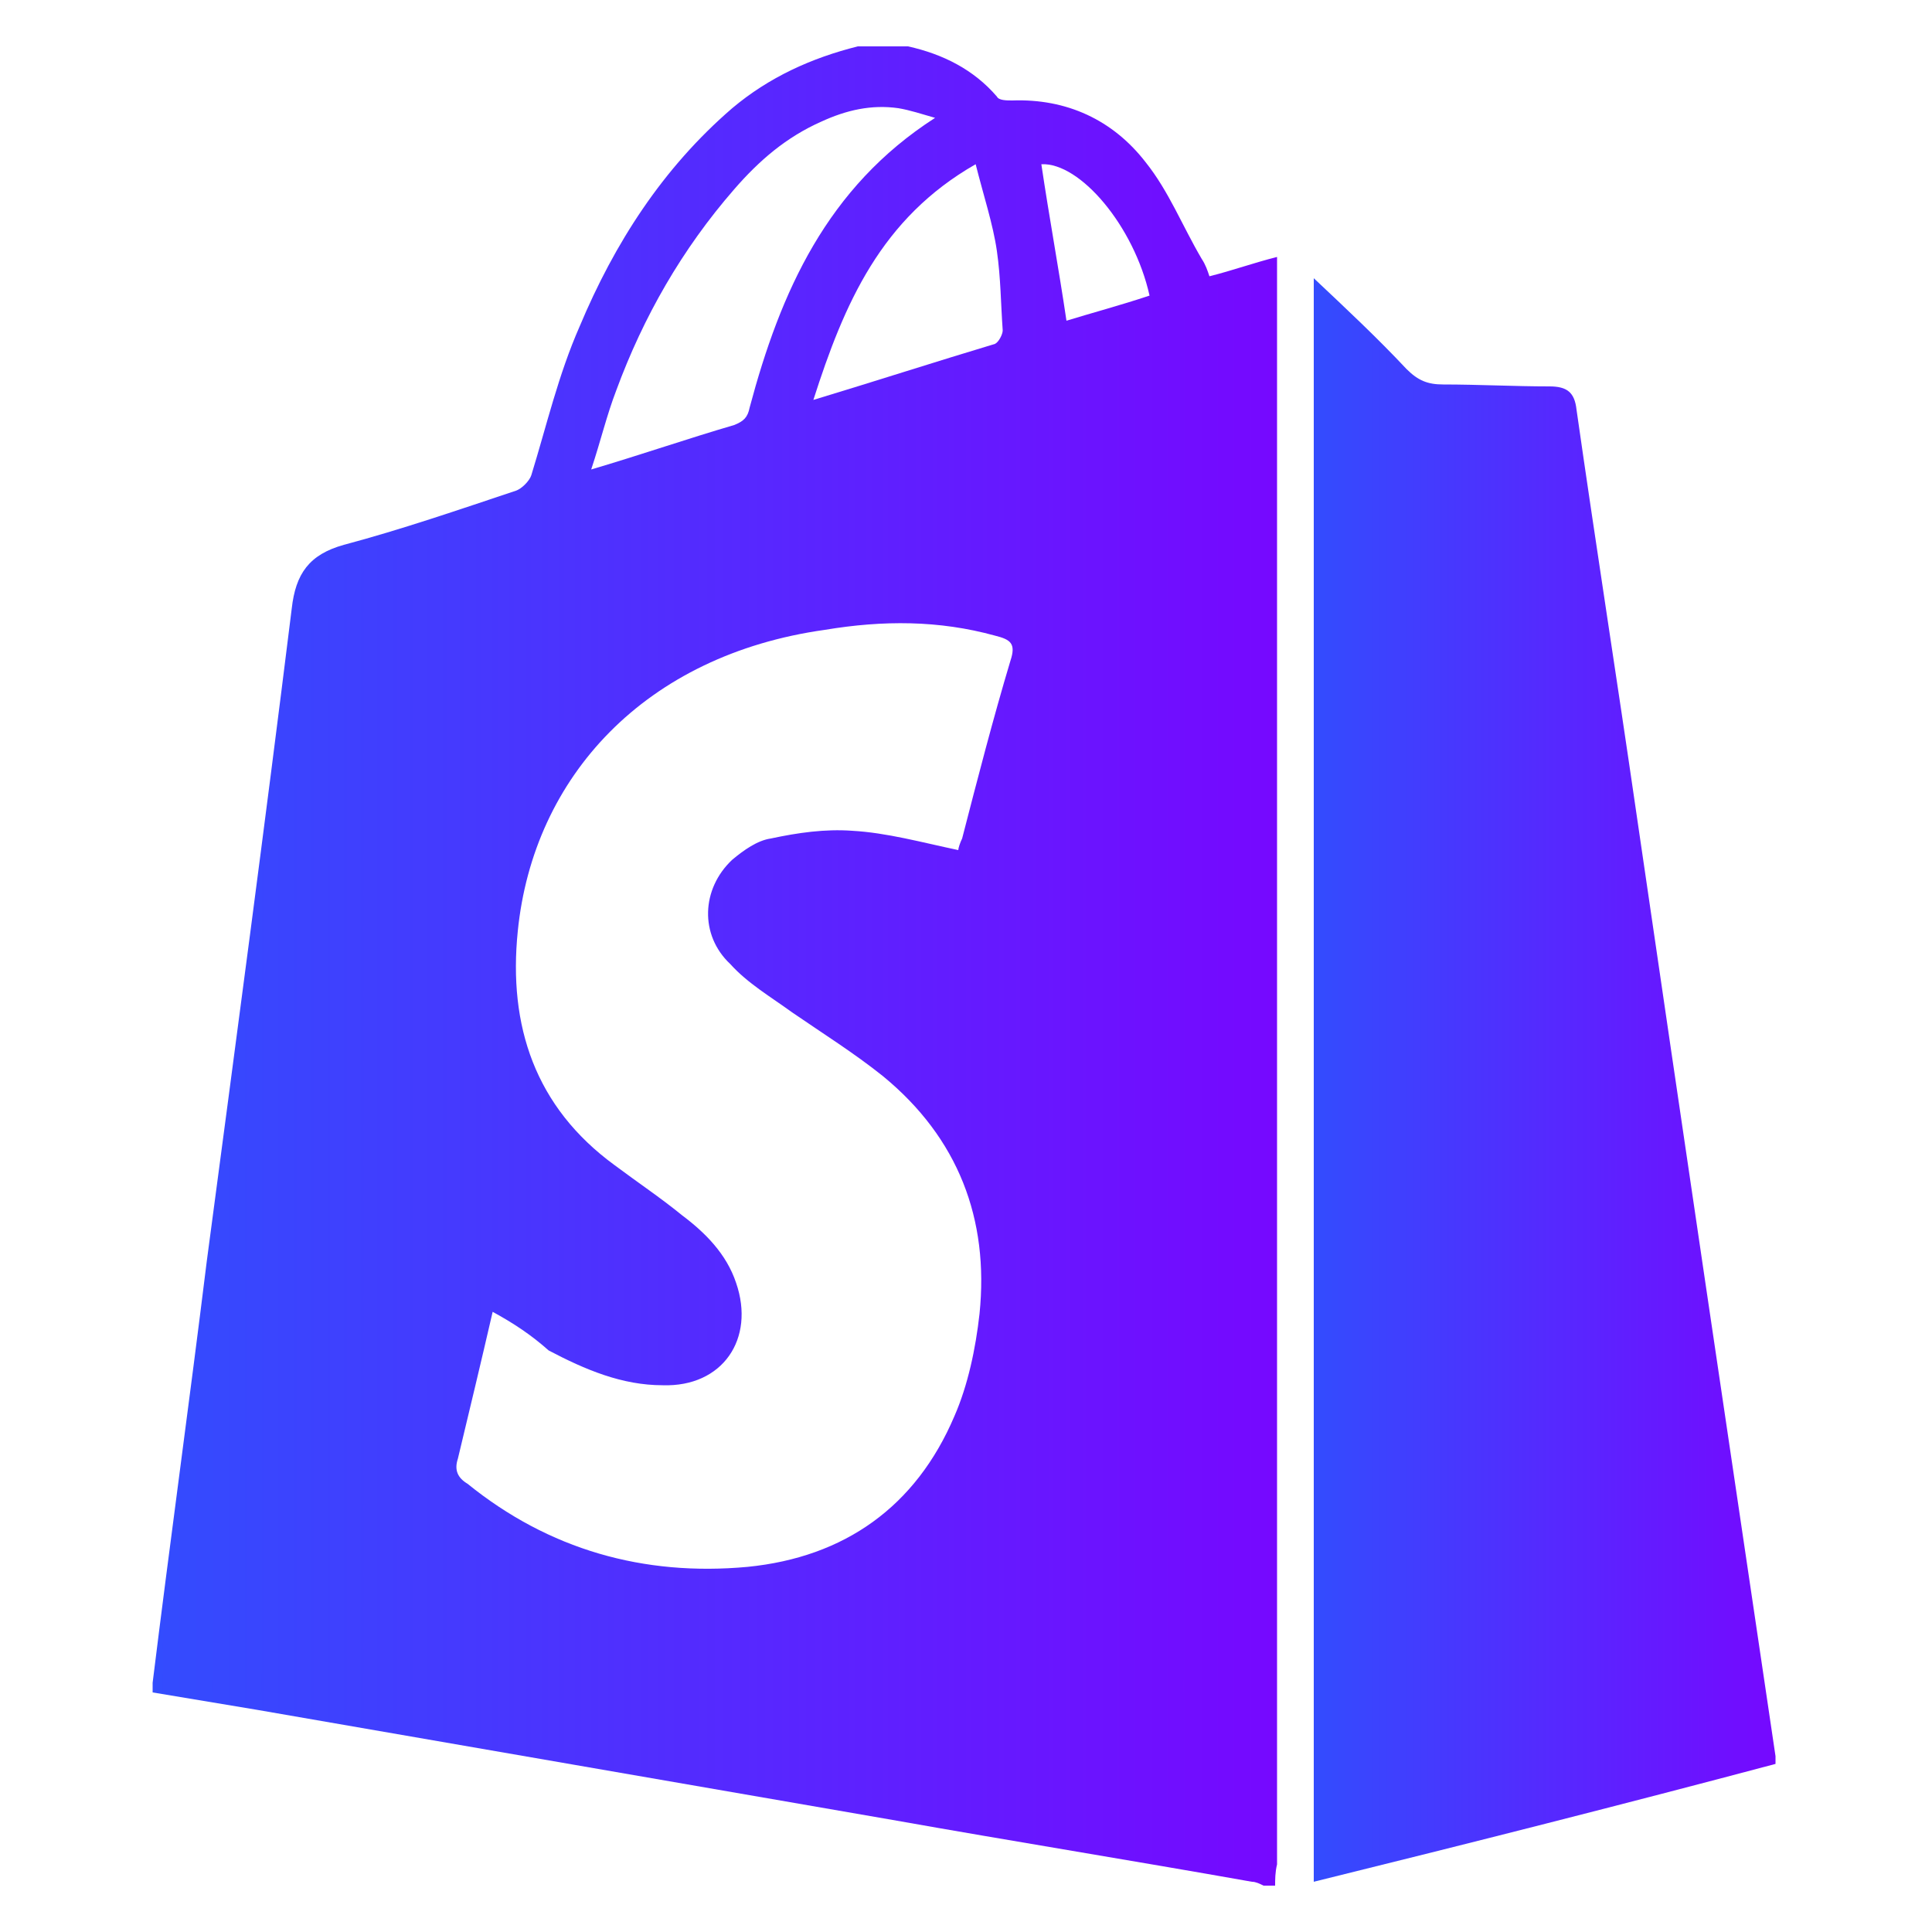<?xml version="1.0" encoding="utf-8"?>
<!-- Generator: Adobe Illustrator 25.0.0, SVG Export Plug-In . SVG Version: 6.00 Build 0)  -->
<svg version="1.1" id="Capa_1" xmlns="http://www.w3.org/2000/svg" xmlns:xlink="http://www.w3.org/1999/xlink" x="0px" y="0px"
	 width="100px" height="100px" viewBox="0 0 100 100" style="enable-background:new 0 0 100 100;" xml:space="preserve">
<style type="text/css">
	.st0{fill:url(#SVGID_1_);}
	.st1{fill:url(#SVGID_2_);}
</style>
<g>
	<linearGradient id="SVGID_1_" gradientUnits="userSpaceOnUse" x1="7.998" y1="50" x2="66.019" y2="50">
		<stop  offset="0" style="stop-color:#334CFE"/>
		<stop  offset="1" style="stop-color:#7608FF"/>
	</linearGradient>
	<path class="st0" d="M66,97.6c-0.2,0-0.4,0-0.6,0c-0.2-0.1-0.4-0.2-0.6-0.2c-6.2-1.1-12.4-2.1-18.6-3.2c-11-1.9-21.9-3.8-32.9-5.7
		c-1.8-0.3-3.6-0.6-5.4-0.9c0-0.2,0-0.4,0-0.5c0.9-7.3,1.9-14.5,2.8-21.8c1.5-11.3,3-22.5,4.4-33.8c0.2-1.8,0.9-2.8,2.7-3.3
		c3-0.8,5.9-1.8,8.9-2.8c0.3-0.1,0.7-0.5,0.8-0.8c0.8-2.6,1.4-5.2,2.5-7.7c1.8-4.3,4.3-8.2,7.9-11.3C39.8,4,42,3,44.4,2.4
		c0.9,0,1.7,0,2.6,0c1.8,0.4,3.4,1.2,4.6,2.6c0.1,0.2,0.5,0.2,0.8,0.2c2.8-0.1,5.2,1,6.9,3.2c1.2,1.5,1.9,3.3,2.9,5
		c0.2,0.3,0.3,0.6,0.4,0.9c1.2-0.3,2.3-0.7,3.5-1c0,0.5,0,0.9,0,1.2c0,27.3,0,54.7,0,82C66,96.9,66,97.3,66,97.6z M25.5,67.9
		c-0.6,2.6-1.2,5.1-1.8,7.6c-0.2,0.6,0,1,0.5,1.3c4.2,3.4,9.1,4.8,14.5,4.3c5-0.5,8.7-3.1,10.7-7.8c0.7-1.6,1.1-3.5,1.3-5.3
		c0.5-4.9-1.1-9.1-5-12.3c-1.5-1.2-3.1-2.2-4.7-3.3c-1.1-0.8-2.3-1.5-3.2-2.5c-1.6-1.5-1.5-3.9,0.1-5.4c0.6-0.5,1.3-1,2-1.1
		c1.4-0.3,2.8-0.5,4.2-0.4c1.8,0.1,3.6,0.6,5.5,1c0-0.1,0.1-0.4,0.2-0.6c0.8-3.1,1.6-6.2,2.5-9.2c0.3-0.9,0-1.1-0.8-1.3
		c-2.9-0.8-5.8-0.8-8.8-0.3c-9.3,1.3-15.1,7.6-15.9,15.6c-0.5,4.9,0.9,9.1,5,12.1c1.2,0.9,2.4,1.7,3.5,2.6c1.2,0.9,2.3,2,2.8,3.5
		c1,2.9-0.7,5.4-3.8,5.3c-2.1,0-4-0.8-5.9-1.8C27.5,69.1,26.6,68.5,25.5,67.9z M48.4,6.1c-0.7-0.2-1.3-0.4-1.9-0.5
		c-1.4-0.2-2.7,0.1-4,0.7c-1.8,0.8-3.2,2-4.5,3.5c-2.7,3.1-4.7,6.6-6.1,10.4c-0.5,1.3-0.8,2.6-1.3,4.1c2.7-0.8,5-1.6,7.4-2.3
		c0.5-0.2,0.7-0.4,0.8-0.9C40.4,15.1,42.8,9.7,48.4,6.1z M42.1,20.7c3.3-1,6.4-2,9.4-2.9c0.2-0.1,0.4-0.5,0.4-0.7
		c-0.1-1.4-0.1-2.7-0.3-4.1c-0.2-1.4-0.7-2.9-1.1-4.5C45.6,11.3,43.7,15.7,42.1,20.7z M59.5,15.3c-0.8-3.6-3.6-6.9-5.6-6.8
		c0.4,2.7,0.9,5.4,1.3,8.1C56.5,16.2,58,15.8,59.5,15.3z"/>
	<linearGradient id="SVGID_2_" gradientUnits="userSpaceOnUse" x1="68.026" y1="55.87" x2="92.002" y2="55.87">
		<stop  offset="0" style="stop-color:#334CFE"/>
		<stop  offset="1" style="stop-color:#7608FF"/>
	</linearGradient>
	<path class="st1" d="M68,97.4c0-27.7,0-55.2,0-83c1.7,1.6,3.3,3.1,4.8,4.7c0.6,0.6,1.1,0.8,1.9,0.8c1.8,0,3.7,0.1,5.5,0.1
		c0.9,0,1.3,0.3,1.4,1.2c1,7,2.1,14,3.1,20.9c1.2,8.2,2.4,16.4,3.6,24.5c1.2,8.1,2.4,16.2,3.6,24.3c0,0.1,0,0.2,0,0.4
		C84,93.4,76.1,95.4,68,97.4z"/>
</g>
</svg>
